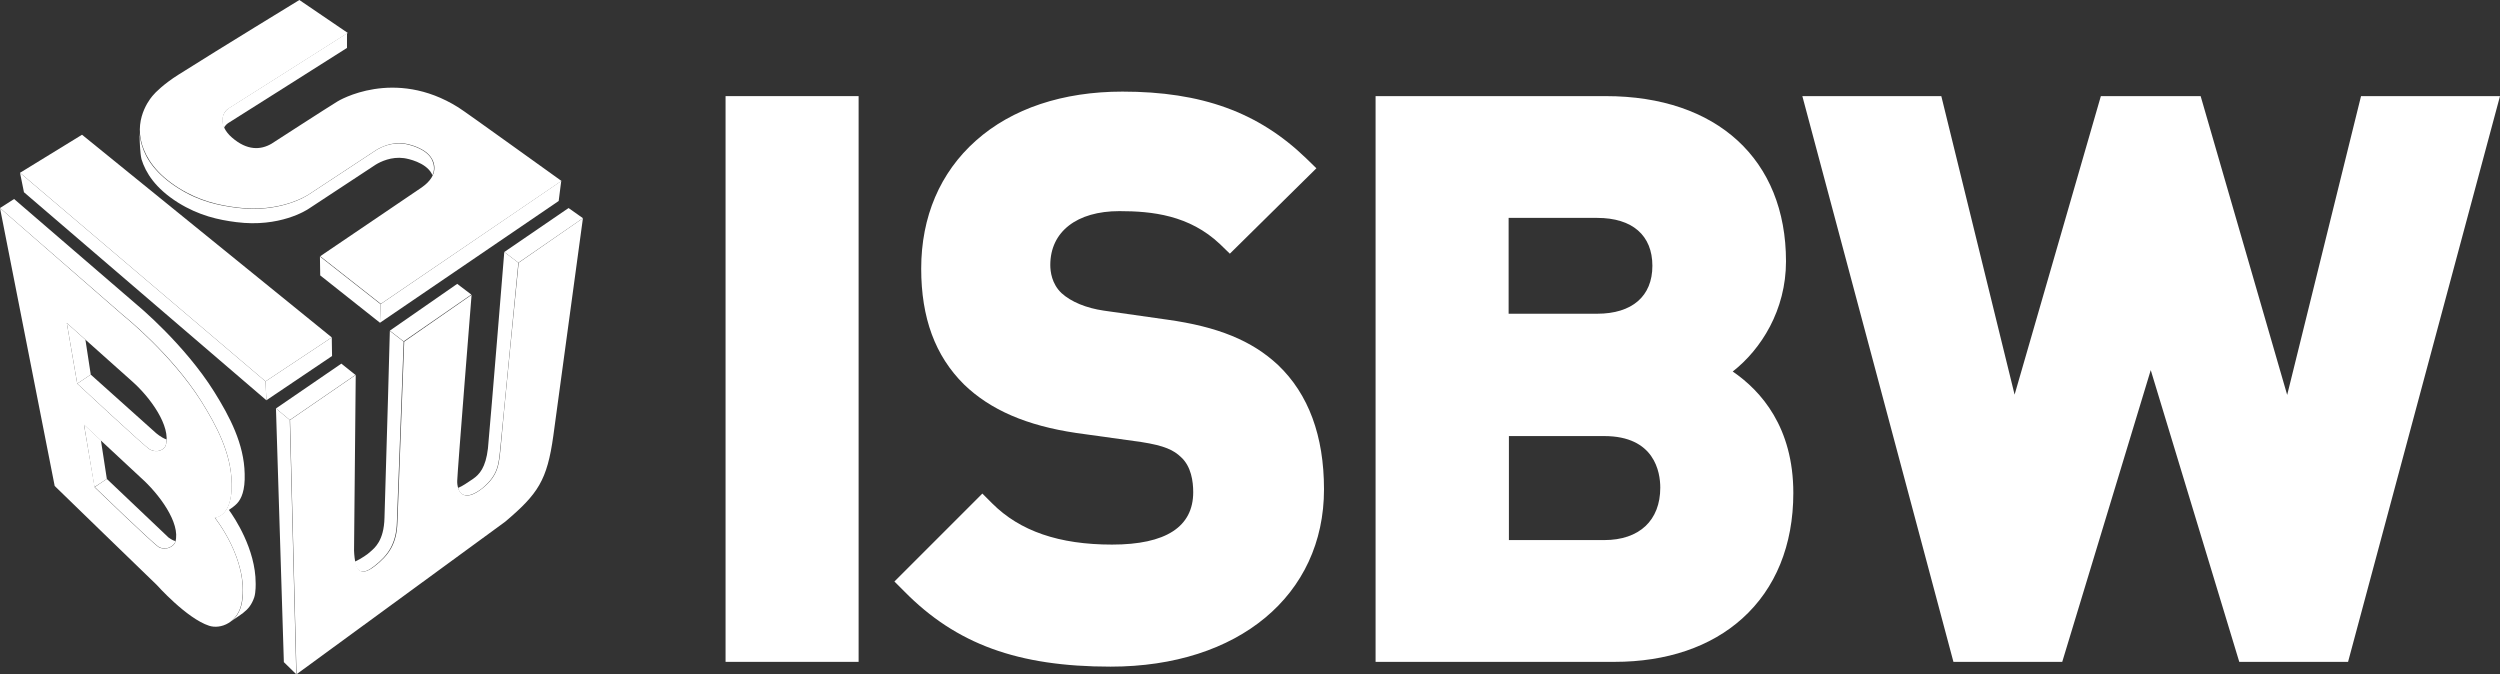 <?xml version="1.0" encoding="utf-8"?>
<!-- Generator: Adobe Illustrator 28.0.0, SVG Export Plug-In . SVG Version: 6.00 Build 0)  -->
<svg version="1.1" id="ISBW_LOGO" xmlns="http://www.w3.org/2000/svg" xmlns:xlink="http://www.w3.org/1999/xlink" x="0px" y="0px"
	 viewBox="0 0 886.9 239.2" style="enable-background:new 0 0 886.9 239.2;" xml:space="preserve">
<rect x="0" y="0" width="886.9" height="239.2" fill="#333333" stroke="none"/>
<style type="text/css">
	.st0{fill:#FFFFFF;}
</style>
<g>
	<g>
		<g>
			<rect x="257.4" y="34.1" class="st0" width="47.2" height="200.7"/>
			<path class="st0" d="M414.1,113.4l-22.5-3.2c-6.2-0.9-11.6-3.1-15-6.2c-3.5-3.3-4-7.7-4-10c0-11.8,9.4-19.1,24.5-19.1
				c11.6,0,24.8,1.4,35.7,11.7l3.5,3.4l30.7-30.3l-3.7-3.6c-16.9-16.3-37-23.6-65.1-23.6c-21.2,0-39.2,6-52,17.4
				c-12.7,11.3-19.4,27-19.4,45.4c0,17.4,4.9,30.9,15.2,41.1c9.3,9,22.2,14.6,39.8,17.2l23,3.2c8.4,1.3,11.6,2.9,14.2,5.4
				c3.6,3.3,4.3,8.6,4.3,12.4c0,12.3-9.7,18.6-28.8,18.6c-18.8,0-32.7-4.8-42.5-14.6l-3.5-3.5l-31.2,31.2l3.5,3.5
				c18.4,18.7,40.3,26.7,73.2,26.7c45.3,0,75.7-25.3,75.7-62.9c0-19-5.5-33.8-16.3-44.1C444.1,120.8,432,115.9,414.1,113.4z"/>
			<path class="st0" d="M614.7,131.8c10.1-7.9,18.9-21.8,18.9-39.1c0-36.1-24.5-58.6-63.9-58.6H488v200.7h84.8
				c18.4,0,34.1-5.3,45.3-15.4c11.8-10.6,18.1-26,18.1-44.5C636.2,151.6,624.8,138.7,614.7,131.8z M535.2,111.2V77.3h31.4
				c12.5,0,19.6,6.2,19.6,17c0,10.8-7.2,17-19.6,17H535.2z M589,173c0,11.6-7.4,18.6-19.9,18.6h-33.8v-36.9h33.8
				C587,154.7,589,167.5,589,173z"/>
			<polygon class="st0" points="837.6,34.1 811.4,140.1 780.7,34.1 745.3,34.1 714.7,140 688.7,34.1 639.4,34.1 693,234.8 
				731.6,234.8 763,131.3 794.4,234.8 833,234.8 886.9,34.1 			"/>
		</g>
	</g>
</g>
<g id="W_1_">
	<path class="st0" d="M206.8,77.4l-22.8,15.8c0,0-6,60.2-6.4,65.7c-0.6,5.5-0.6,9.6-6.4,14.3c-7,5.6-9.1,0.9-9-2.6
		c0.1-3.6,5.1-66,5.1-66l-23.9,16.6c0,0-2.1,55.8-2.4,64c-0.2,7.7-3.1,11.8-8,15.6c-5,3.9-7.1,2-7.4-5.5c0.1-11.6,0.6-62.3,0.6-62.3
		l-23.3,16l2.3,90.2c0,0,56.2-41.1,74-54.1c11.7-9.9,14.9-14.7,17.1-30.5L206.8,77.4z"/>
	<polygon class="st0" points="105.1,239.2 100.7,234.9 97.9,144.9 102.8,149 	"/>
	<polygon class="st0" points="97.9,144.9 102.8,149 126.1,133 121.1,129 	"/>
	<polygon class="st0" points="178.9,89.4 201.7,73.8 206.8,77.4 183.9,93.2 	"/>
	<path class="st0" d="M171.1,173.2c5.8-4.8,5.8-8.8,6.4-14.3c0.5-5.5,6.4-65.7,6.4-65.7l-5-3.8c0,0-4.7,57.9-5.8,69.7
		c-0.8,6.8-3,9.2-5.3,10.8c-2.1,1.4-3.6,2.5-5.3,3.2C163.2,175.7,165.7,177.4,171.1,173.2z"/>
	<path class="st0" d="M132.8,200.8c4.9-3.8,7.8-8,8-15.6c0.3-8.3,2.4-64,2.4-64l-4.9-3.8c0,0-1.1,41.4-1.9,66.3
		c-0.2,8.2-3.5,10.7-5.1,12.1c-0.7,0.7-3.1,2.4-5.5,3.5C126.7,203.3,128.9,203.9,132.8,200.8z"/>
	<polygon class="st0" points="138.3,117.3 143.2,121.1 167.2,104.5 162.2,100.7 	"/>
</g>
<g id="B_1_">
	<polygon class="st0" points="27.4,136.1 27.4,136.1 32.2,132.9 30.3,120.5 23.7,114.6 	"/>
	<path class="st0" d="M32.2,132.9l-4.8,3.2c0.5,0.4,23.7,22.1,25.7,23.3c2.7,1.5,5.2,0.1,5.7-1.4c0.2-0.7,0.3-1.3,0.3-2.1
		c-1.9-0.6-3.9-2.4-3.9-2.4L32.2,132.9z"/>
	<polygon class="st0" points="35.8,156.2 29.8,150.6 33.5,172.8 33.5,172.8 37.9,169.9 	"/>
	<path class="st0" d="M76.2,183.7c0,0,6.3-0.1,6-12.2c-0.2-10.6-5.3-20.3-10.8-29.1c-10.7-16.9-27.6-30.4-27.6-30.4L0,73.8
		l19.4,98.6c0,0,35,34,36.2,35.1c0,0,10.6,11.9,18.6,14.5c4,1.3,10.4-1,11.6-8.6C88.2,198.5,76.2,183.7,76.2,183.7z M47,135.4
		c6.2,5.5,13.8,15.8,11.8,22.6c-0.5,1.5-3,2.9-5.7,1.4c-2-1.2-25.7-23.3-25.7-23.3l-3.7-21.5L47,135.4z M50,169.5
		c6.2,5.5,14.2,16,12.2,22.8c-0.5,1.5-3.2,3.2-5.9,1.8c-2-1.2-22.7-21.2-22.7-21.2l-3.8-22.2L50,169.5z"/>
	<path class="st0" d="M90.7,206.9c0-12.1-7.6-23.4-9.5-26c1.9-1.2,2.9-2.3,2.9-2.3l0,0c1.5-1.6,2.9-4.6,2.7-10.5
		c-0.2-10.6-5.3-20.3-10.8-29.1C65.5,122.2,49,108.5,49,108.5L5,70.6l-5,3.2c0,0,0,0,0,0l0,0l43.8,38.1c0,0,17,13.5,27.6,30.4
		c5.5,8.8,10.6,18.5,10.8,29.1c0.2,12.1-6,12.2-6,12.2s12,14.9,9.7,29.8c-0.6,3.7-2.4,6.1-4.5,7.4c1-0.7,3.9-2.6,4.9-3.4
		c1.8-1.4,3-2.9,3.9-5.5C90.8,210,90.7,206.9,90.7,206.9L90.7,206.9z"/>
	<path class="st0" d="M62.2,192.2c0-0.1,0-0.2,0.1-0.2c-1.2-0.3-2.5-1.3-2.5-1.3l-21.9-20.8l-4.3,2.9c0,0,20.7,20,22.7,21.2
		C59,195.5,61.7,193.7,62.2,192.2z"/>
</g>
<g id="S_1_">
	<polygon class="st0" points="134.8,114.5 198.2,71.3 199.1,64.2 135,107.9 	"/>
	<path class="st0" d="M162.6,38.1c-22.8-14.3-42.6-2.3-42.9-2.1c-3.3,2-23.4,15-23.4,15c-3.8,2.2-8.6,2.5-14-2.2
		c-5.2-4.5-3.3-9.1-1.2-10.3c0.7-0.4,42.3-26.8,42.3-26.8L106.2,0c0,0-27.7,16.9-42.9,26.5c-5.1,3.2-8.3,6.4-9,7.3
		c0,0-7,7.4-3.9,17.5c1.5,4.8,4.9,10.3,13,15.4c7.4,4.6,14.3,6.1,20.6,6.9c15.4,2,25.1-4.3,25.8-4.8c2.1-1.4,22.9-15.1,23.7-15.6
		c1.8-1.1,5.6-2.9,9.9-2.3c1.5,0.2,7.6,1.5,9.8,5.4c0.6,1,3,5.6-3.6,10.2c-1.6,1.1-36,24.4-36,24.4l21.5,16.9l64.1-43.6
		C199.1,64.2,164.8,39.4,162.6,38.1"/>
	<polygon class="st0" points="113.5,91 113.6,97.7 134.8,114.5 135,107.9 	"/>
	<path class="st0" d="M143.3,56.1c1.5,0.2,7.6,1.5,9.8,5.4c0.1,0.2,0.2,0.4,0.3,0.7c1.3-2.8,0-5.1-0.3-5.8c-2.2-3.9-8.3-5.2-9.8-5.4
		c-4.4-0.6-8.2,1.2-9.9,2.3c-0.8,0.5-21.6,14.2-23.7,15.6c-0.7,0.5-10.3,6.8-25.8,4.8c-6.2-0.8-13.2-2.2-20.6-6.9
		c-8.1-5.1-11.6-10.6-13-15.4c-0.5-1.6-0.7-3.1-0.8-4.5c0,2,0.1,4.5,0.2,5.6c0.1,1.2,0.2,2.8,0.5,4c1.5,4.8,4.9,10.3,13,15.4
		c7.4,4.6,14.3,6.1,20.6,6.9c15.4,2,25.1-4.3,25.8-4.8c2.1-1.4,22.9-15.1,23.7-15.6C135.1,57.3,138.9,55.5,143.3,56.1z"/>
	<path class="st0" d="M80.2,39.2C80.2,39.2,80.2,39.2,80.2,39.2c-1.2,1.3-1.9,3.6-0.8,6.2c0.4-0.7,0.9-1.3,1.5-1.7
		c0.7-0.4,42.2-26.7,42.2-26.7l0-5.2c0,0-41.6,26.4-42.3,26.8C80.9,38.6,80.5,38.9,80.2,39.2z"/>
</g>
<g id="I_1_">
	<polygon class="st0" points="94.5,142 8.5,68.2 7.1,61.3 94.2,135.3 	"/>
	<polygon class="st0" points="7.1,61.3 94.2,135.3 117.7,119.7 29.1,47.8 	"/>
	<polygon class="st0" points="94.5,142 117.8,126.3 117.7,119.7 94.2,135.3 	"/>
</g>
</svg>

